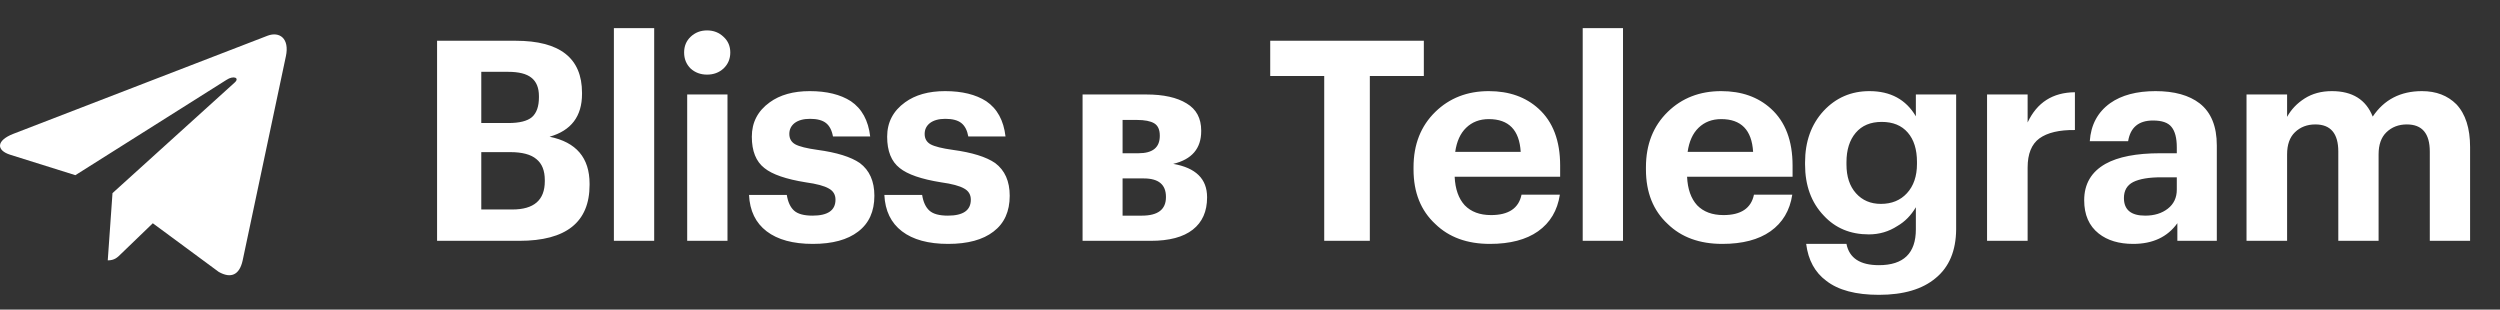 <?xml version="1.0" encoding="UTF-8"?> <svg xmlns="http://www.w3.org/2000/svg" width="218" height="27" viewBox="0 0 218 27" fill="none"><rect x="0" y="0" width="218" height="27" fill="#333333" stroke="none"/> <path d="M38.113 3.554H44.969C48.824 3.554 50.752 5.067 50.752 8.093V8.19C50.752 10.142 49.809 11.387 47.922 11.923C50.248 12.395 51.411 13.761 51.411 16.023V16.12C51.411 19.373 49.369 21 45.286 21H38.113V3.554ZM44.676 18.267C46.563 18.267 47.507 17.446 47.507 15.803V15.705C47.507 14.876 47.263 14.266 46.775 13.875C46.303 13.469 45.539 13.265 44.481 13.265H41.968V18.267H44.676ZM44.335 10.728C45.295 10.728 45.978 10.557 46.385 10.215C46.791 9.858 46.995 9.28 46.995 8.483V8.385C46.995 7.653 46.775 7.117 46.336 6.775C45.913 6.434 45.238 6.263 44.31 6.263H41.968V10.728H44.335ZM53.531 2.456H57.045V21H53.531V2.456ZM63.095 5.97C62.705 6.328 62.225 6.507 61.656 6.507C61.087 6.507 60.607 6.328 60.216 5.97C59.842 5.596 59.655 5.132 59.655 4.579C59.655 4.026 59.842 3.571 60.216 3.213C60.607 2.839 61.087 2.652 61.656 2.652C62.225 2.652 62.705 2.839 63.095 3.213C63.486 3.571 63.681 4.026 63.681 4.579C63.681 5.132 63.486 5.596 63.095 5.97ZM59.923 8.239H63.437V21H59.923V8.239ZM70.878 21.268C69.154 21.268 67.812 20.902 66.852 20.17C65.892 19.438 65.38 18.381 65.315 16.998H68.609C68.707 17.617 68.918 18.072 69.243 18.365C69.569 18.658 70.106 18.804 70.854 18.804C72.188 18.804 72.855 18.34 72.855 17.413C72.855 16.974 72.659 16.649 72.269 16.437C71.879 16.21 71.212 16.031 70.268 15.9C68.544 15.624 67.34 15.209 66.657 14.656C65.925 14.087 65.559 13.176 65.559 11.923C65.559 10.671 66.079 9.671 67.121 8.922C68.015 8.272 69.178 7.946 70.61 7.946C72.09 7.946 73.285 8.239 74.196 8.825C75.156 9.475 75.717 10.5 75.88 11.899H72.635C72.537 11.362 72.334 10.972 72.025 10.728C71.716 10.484 71.252 10.362 70.634 10.362C70.065 10.362 69.618 10.484 69.292 10.728C68.983 10.972 68.829 11.289 68.829 11.679C68.829 12.086 68.999 12.387 69.341 12.582C69.699 12.777 70.349 12.94 71.293 13.07C72.968 13.298 74.196 13.68 74.977 14.217C75.823 14.851 76.246 15.803 76.246 17.072C76.246 18.438 75.774 19.479 74.831 20.195C73.904 20.91 72.586 21.268 70.878 21.268ZM82.679 21.268C80.955 21.268 79.613 20.902 78.653 20.17C77.694 19.438 77.181 18.381 77.116 16.998H80.41C80.508 17.617 80.719 18.072 81.045 18.365C81.37 18.658 81.907 18.804 82.655 18.804C83.989 18.804 84.656 18.34 84.656 17.413C84.656 16.974 84.461 16.649 84.07 16.437C83.68 16.21 83.013 16.031 82.07 15.9C80.345 15.624 79.141 15.209 78.458 14.656C77.726 14.087 77.36 13.176 77.36 11.923C77.36 10.671 77.881 9.671 78.922 8.922C79.817 8.272 80.98 7.946 82.411 7.946C83.891 7.946 85.087 8.239 85.998 8.825C86.957 9.475 87.519 10.5 87.681 11.899H84.436C84.339 11.362 84.135 10.972 83.826 10.728C83.517 10.484 83.054 10.362 82.435 10.362C81.866 10.362 81.419 10.484 81.094 10.728C80.784 10.972 80.63 11.289 80.63 11.679C80.63 12.086 80.801 12.387 81.142 12.582C81.5 12.777 82.151 12.94 83.094 13.07C84.77 13.298 85.998 13.68 86.778 14.217C87.624 14.851 88.047 15.803 88.047 17.072C88.047 18.438 87.576 19.479 86.632 20.195C85.705 20.91 84.387 21.268 82.679 21.268ZM94.4 8.239H99.963C101.459 8.239 102.631 8.499 103.476 9.02C104.322 9.524 104.745 10.313 104.745 11.387V11.435C104.745 12.948 103.932 13.9 102.305 14.29C104.273 14.632 105.258 15.6 105.258 17.194V17.218C105.258 18.438 104.843 19.373 104.013 20.024C103.184 20.675 101.964 21 100.353 21H94.4V8.239ZM97.889 10.459V13.363H99.28C100.516 13.363 101.134 12.859 101.134 11.85V11.826C101.134 11.305 100.971 10.947 100.646 10.752C100.321 10.557 99.816 10.459 99.133 10.459H97.889ZM97.889 15.559V18.804H99.572C100.971 18.804 101.671 18.267 101.671 17.194V17.169C101.671 16.096 101.028 15.559 99.743 15.559H97.889ZM115.472 6.629H110.763V3.554H124.158V6.629H119.449V21H115.472V6.629ZM129.921 21.268C127.936 21.268 126.35 20.691 125.163 19.536C123.894 18.365 123.26 16.779 123.26 14.778V14.583C123.26 12.598 123.894 10.988 125.163 9.752C126.399 8.548 127.952 7.946 129.823 7.946C131.596 7.946 133.044 8.459 134.166 9.483C135.419 10.622 136.045 12.273 136.045 14.437V15.412H126.846C126.895 16.486 127.188 17.316 127.725 17.901C128.278 18.471 129.042 18.755 130.018 18.755C131.547 18.755 132.434 18.162 132.678 16.974H136.02C135.809 18.357 135.175 19.422 134.117 20.17C133.076 20.902 131.677 21.268 129.921 21.268ZM132.605 13.241C132.491 11.338 131.564 10.386 129.823 10.386C129.026 10.386 128.367 10.638 127.847 11.143C127.342 11.631 127.025 12.33 126.895 13.241H132.605ZM138.012 2.456H141.526V21H138.012V2.456ZM150.187 21.268C148.203 21.268 146.617 20.691 145.43 19.536C144.161 18.365 143.526 16.779 143.526 14.778V14.583C143.526 12.598 144.161 10.988 145.43 9.752C146.666 8.548 148.219 7.946 150.09 7.946C151.863 7.946 153.311 8.459 154.433 9.483C155.685 10.622 156.312 12.273 156.312 14.437V15.412H147.113C147.162 16.486 147.455 17.316 147.991 17.901C148.545 18.471 149.309 18.755 150.285 18.755C151.814 18.755 152.701 18.162 152.945 16.974H156.287C156.076 18.357 155.441 19.422 154.384 20.17C153.343 20.902 151.944 21.268 150.187 21.268ZM152.871 13.241C152.758 11.338 151.83 10.386 150.09 10.386C149.293 10.386 148.634 10.638 148.113 11.143C147.609 11.631 147.292 12.33 147.162 13.241H152.871ZM163.842 25.709C161.825 25.709 160.296 25.302 159.255 24.489C158.263 23.757 157.677 22.684 157.498 21.268H161.012C161.256 22.505 162.199 23.123 163.842 23.123C165.989 23.123 167.063 22.082 167.063 20V18.072C166.64 18.788 166.103 19.333 165.453 19.707C164.704 20.195 163.875 20.439 162.964 20.439C161.353 20.439 160.044 19.894 159.035 18.804C157.946 17.665 157.401 16.177 157.401 14.339V14.168C157.401 12.346 157.937 10.85 159.011 9.679C160.085 8.524 161.418 7.946 163.013 7.946C164.851 7.946 166.201 8.678 167.063 10.142V8.239H170.576V20C170.56 21.87 169.966 23.285 168.795 24.245C167.64 25.221 165.989 25.709 163.842 25.709ZM164.013 17.779C164.956 17.779 165.713 17.47 166.282 16.852C166.868 16.218 167.16 15.364 167.16 14.29V14.119C167.16 13.03 166.892 12.175 166.355 11.557C165.819 10.939 165.062 10.63 164.086 10.63C163.11 10.63 162.354 10.947 161.817 11.582C161.28 12.216 161.012 13.07 161.012 14.144V14.339C161.012 15.396 161.288 16.234 161.841 16.852C162.394 17.47 163.118 17.779 164.013 17.779ZM173.271 8.239H176.809V10.679C177.622 8.939 178.997 8.06 180.932 8.044V11.338C179.566 11.322 178.533 11.566 177.834 12.07C177.151 12.574 176.809 13.42 176.809 14.607V21H173.271V8.239ZM186.011 21.268C184.775 21.268 183.774 20.968 183.01 20.366C182.164 19.699 181.741 18.731 181.741 17.462C181.741 16.047 182.359 14.99 183.595 14.29C184.701 13.672 186.295 13.363 188.378 13.363H189.817V12.851C189.817 12.037 189.663 11.444 189.354 11.069C189.061 10.695 188.524 10.508 187.743 10.508C186.491 10.508 185.767 11.11 185.572 12.314H182.229C182.326 10.882 182.92 9.776 184.01 8.995C185.002 8.296 186.32 7.946 187.963 7.946C189.606 7.946 190.891 8.304 191.818 9.02C192.81 9.801 193.306 11.021 193.306 12.68V21H189.866V19.463C189.004 20.666 187.719 21.268 186.011 21.268ZM187.06 18.804C187.857 18.804 188.516 18.601 189.036 18.194C189.557 17.787 189.817 17.234 189.817 16.535V15.461H188.451C187.377 15.461 186.564 15.6 186.011 15.876C185.474 16.153 185.206 16.616 185.206 17.267C185.206 18.292 185.824 18.804 187.06 18.804ZM195.897 8.239H199.435V10.191C199.793 9.54 200.305 9.004 200.972 8.581C201.639 8.158 202.428 7.946 203.339 7.946C205.128 7.946 206.315 8.686 206.901 10.167C207.893 8.686 209.325 7.946 211.195 7.946C212.431 7.946 213.432 8.329 214.196 9.093C214.993 9.939 215.392 11.183 215.392 12.826V21H211.878V13.217C211.878 11.639 211.212 10.85 209.878 10.85C209.162 10.85 208.568 11.078 208.097 11.533C207.641 11.972 207.413 12.615 207.413 13.461V21H203.9V13.217C203.9 11.639 203.233 10.85 201.899 10.85C201.183 10.85 200.59 11.078 200.118 11.533C199.662 11.972 199.435 12.615 199.435 13.461V21H195.897V8.239Z" fill="white"></path> <path d="M9.81 16.84L9.396 22.704C9.988 22.704 10.244 22.447 10.552 22.14L13.325 19.468L19.074 23.71C20.128 24.303 20.87 23.991 21.155 22.733L24.928 4.912L24.929 4.911C25.263 3.341 24.365 2.726 23.338 3.112L1.161 11.67C-0.353 12.262 -0.33 13.113 0.903 13.498L6.573 15.276L19.743 6.969C20.363 6.556 20.927 6.785 20.463 7.198L9.81 16.84Z" fill="white"></path> </svg> 